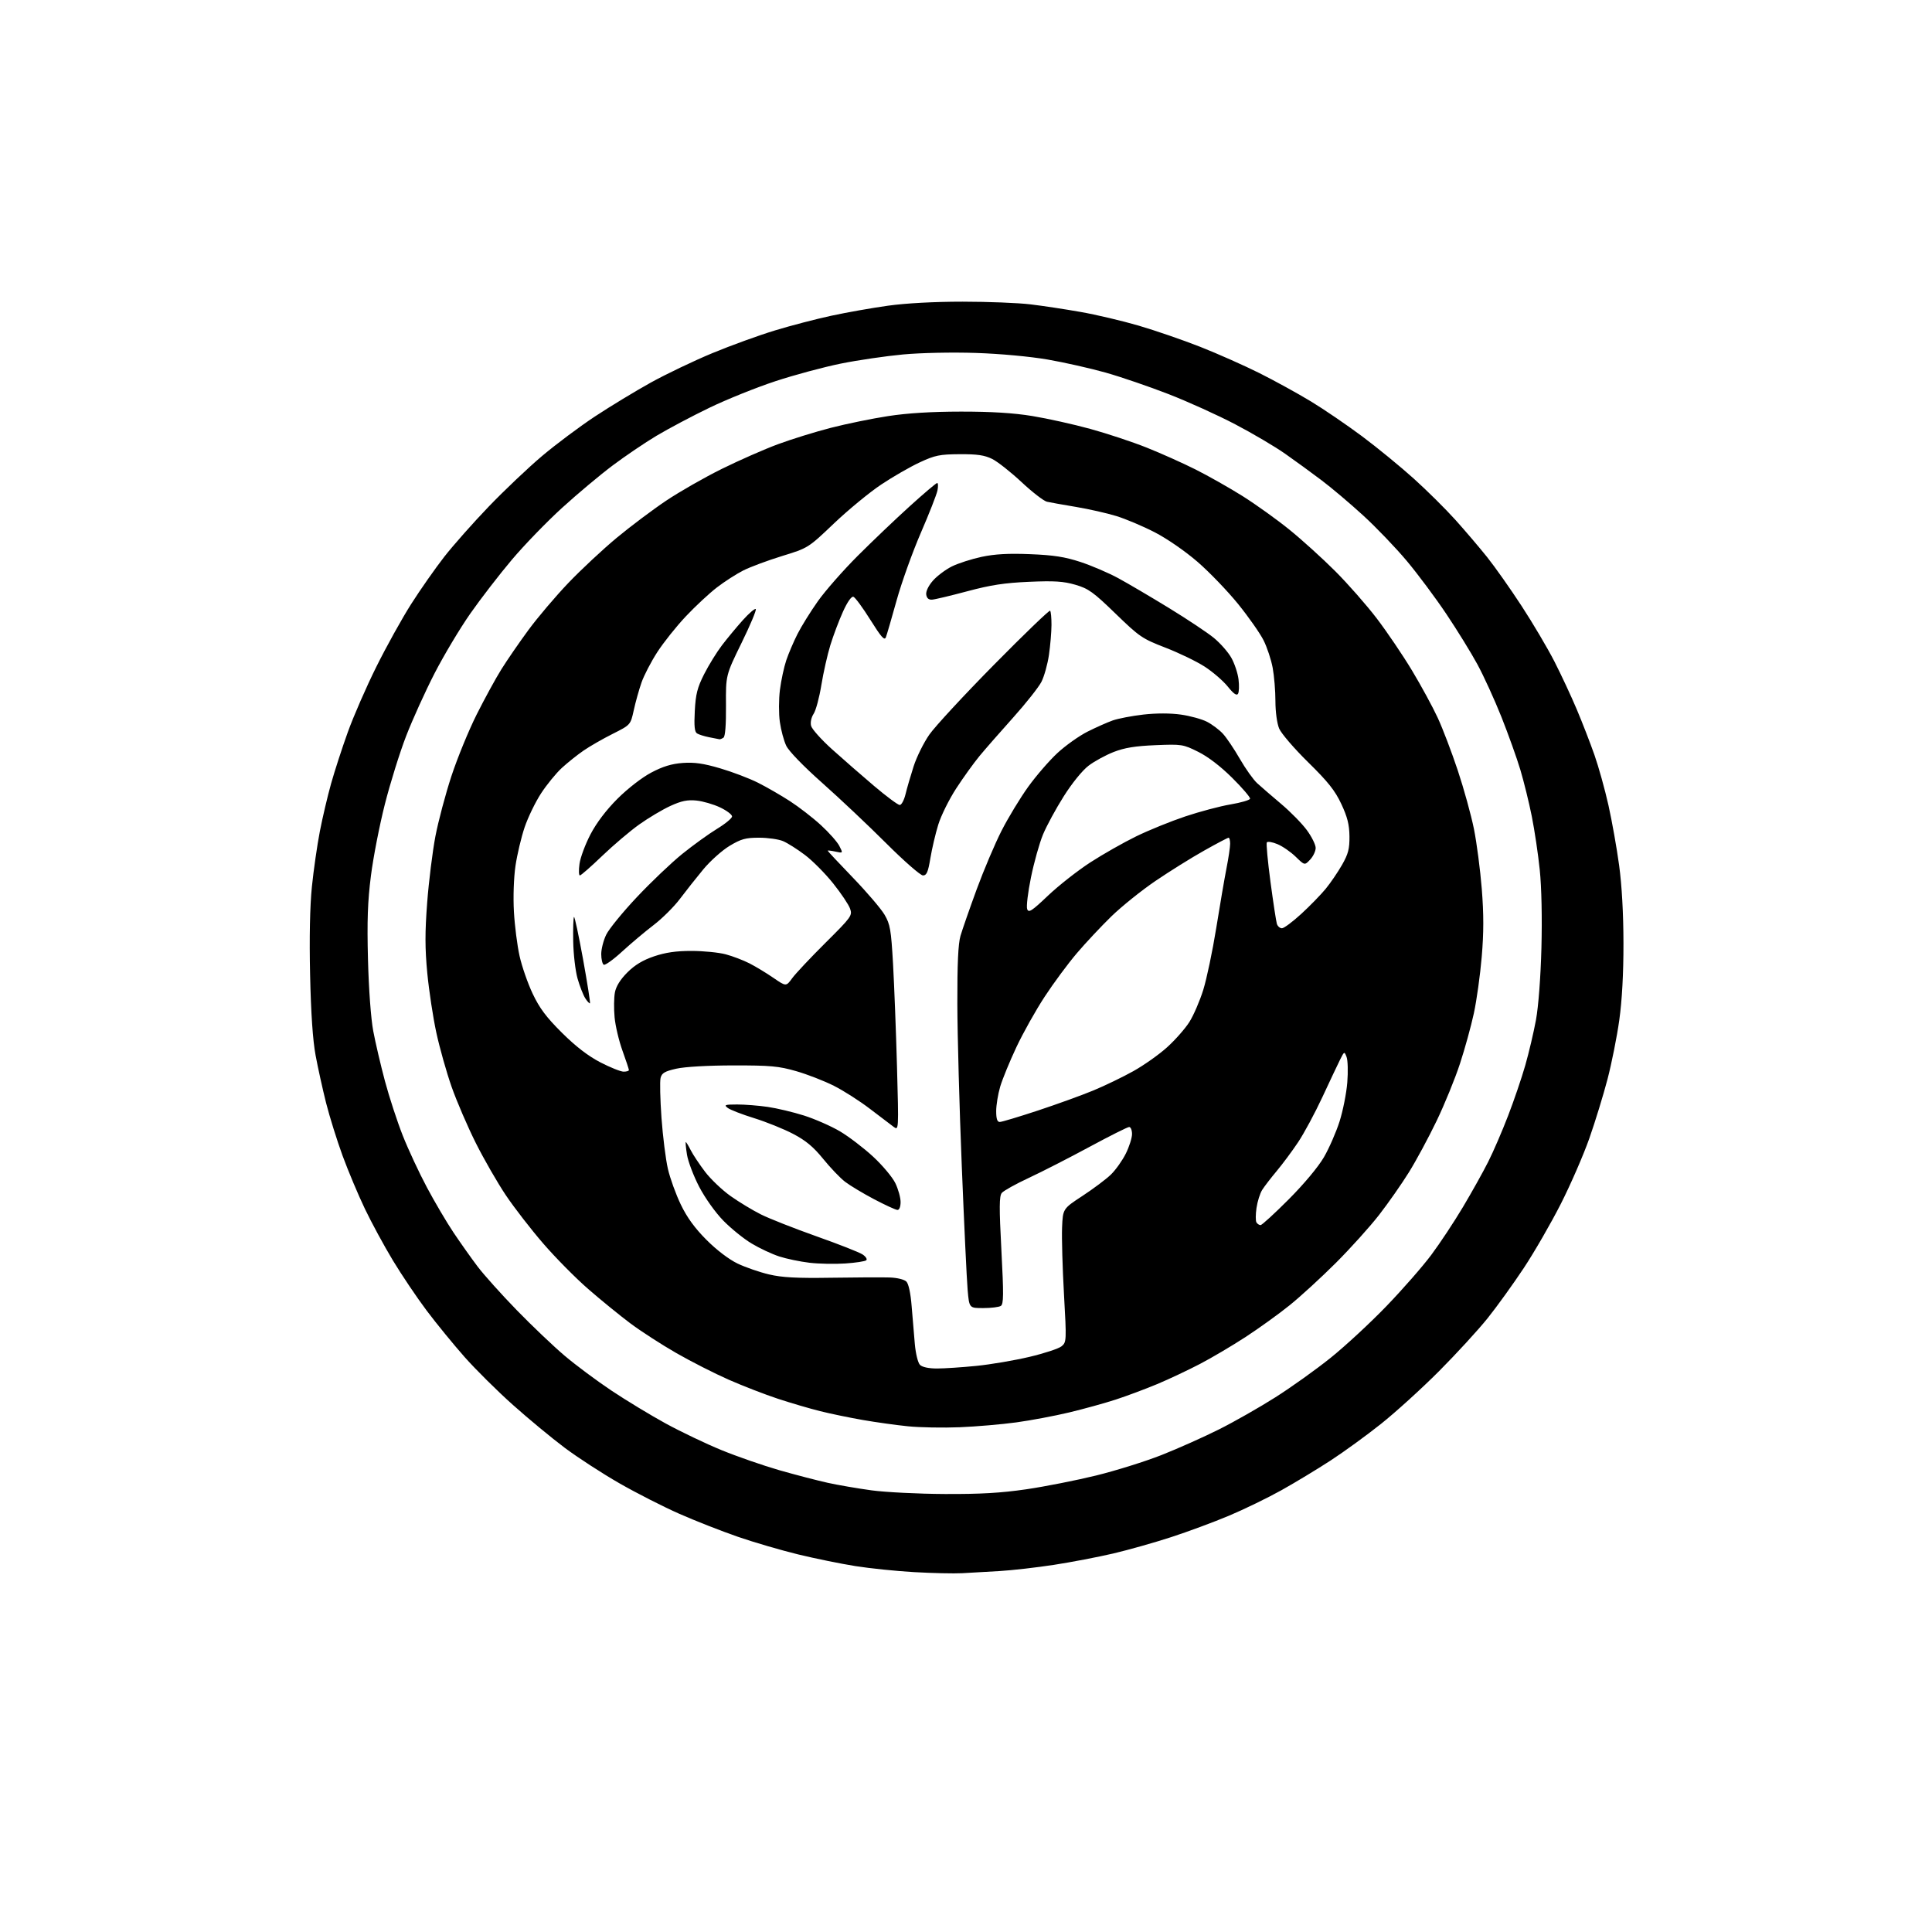 <?xml version="1.0" encoding="UTF-8" standalone="no"?>
<svg 
  version="1.1" 
  xmlns="http://www.w3.org/2000/svg" 
  xmlns:xlink="http://www.w3.org/1999/xlink" 
  xmlns:svg="http://www.w3.org/2000/svg"
  xmlns:rdf="http://www.w3.org/1999/02/22-rdf-syntax-ns#"
  xmlns:cc="http://creativecommons.org/ns#"
  xmlns:dc="http://purl.org/dc/elements/1.1/"
  viewBox="0 0 768 768"
  width="768"
  height="768"
>
<style>svg {background-color: white; }</style>"
<path stroke="none" fill="black" fill-rule="evenodd" d="M382.50,625.37C379.20,625.55 370.65,625.36 363.50,624.95C356.35,624.55 345.77,623.46 340.00,622.54C334.23,621.62 323.99,619.53 317.26,617.90C310.53,616.26 299.76,613.12 293.33,610.90C286.91,608.68 276.44,604.58 270.07,601.77C263.71,598.97 252.95,593.49 246.17,589.60C239.39,585.71 229.63,579.37 224.47,575.51C219.32,571.64 210.06,563.99 203.91,558.49C197.75,553.00 189.13,544.45 184.74,539.50C180.36,534.55 173.56,526.23 169.63,521.01C165.71,515.79 159.65,506.79 156.16,501.01C152.68,495.23 147.67,486.00 145.04,480.50C142.40,475.00 138.42,465.51 136.18,459.42C133.95,453.32 131.00,443.87 129.62,438.42C128.25,432.96 126.37,424.45 125.45,419.50C124.34,413.55 123.60,402.70 123.27,387.50C122.94,372.80 123.20,360.17 123.98,352.50C124.65,345.90 126.08,336.00 127.14,330.50C128.21,325.00 130.22,316.45 131.61,311.50C133.00,306.55 135.98,297.35 138.25,291.06C140.51,284.76 145.62,273.06 149.60,265.06C153.58,257.05 159.82,245.80 163.48,240.06C167.13,234.33 173.04,225.90 176.60,221.33C180.16,216.77 188.12,207.78 194.29,201.36C200.46,194.94 210.00,185.89 215.50,181.25C221.00,176.61 230.45,169.55 236.50,165.55C242.55,161.56 252.54,155.50 258.70,152.08C264.87,148.67 275.89,143.40 283.20,140.37C290.52,137.34 301.68,133.29 308.00,131.37C314.32,129.44 324.45,126.80 330.50,125.50C336.55,124.19 346.68,122.40 353.00,121.52C360.11,120.53 371.42,119.92 382.65,119.92C392.64,119.92 404.79,120.40 409.65,120.99C414.52,121.57 423.49,122.93 429.59,124.01C435.69,125.08 446.04,127.52 452.59,129.43C459.14,131.34 470.16,135.14 477.08,137.86C484.00,140.59 494.63,145.31 500.71,148.35C506.78,151.40 515.97,156.45 521.13,159.58C526.28,162.70 535.45,168.96 541.50,173.47C547.55,177.99 556.77,185.55 562.00,190.26C567.23,194.97 574.67,202.35 578.55,206.66C582.42,210.97 588.11,217.65 591.19,221.50C594.26,225.35 600.43,234.09 604.88,240.92C609.34,247.75 615.19,257.65 617.89,262.92C620.58,268.19 624.59,276.77 626.79,282.00C629.00,287.23 632.15,295.36 633.81,300.08C635.47,304.80 637.97,313.80 639.38,320.08C640.78,326.36 642.70,337.12 643.63,344.00C644.71,351.94 645.34,363.25 645.35,375.00C645.37,387.00 644.78,397.71 643.69,405.50C642.77,412.10 640.66,422.68 639.01,429.00C637.35,435.32 634.11,445.90 631.79,452.50C629.47,459.10 624.38,470.80 620.48,478.50C616.57,486.20 609.95,497.68 605.77,504.00C601.58,510.32 595.10,519.33 591.36,524.00C587.62,528.67 578.92,538.15 572.03,545.07C565.14,551.98 554.77,561.39 549.00,565.99C543.23,570.59 534.18,577.16 528.89,580.60C523.61,584.04 514.82,589.35 509.36,592.40C503.89,595.45 494.49,600.02 488.46,602.55C482.43,605.08 472.10,608.91 465.50,611.05C458.90,613.20 448.56,616.12 442.52,617.54C436.47,618.95 425.90,620.98 419.02,622.04C412.13,623.10 402.45,624.21 397.50,624.51C392.55,624.81 385.80,625.19 382.50,625.37zM375.50,593.89C389.66,593.96 397.94,593.48 408.00,592.01C415.43,590.92 427.92,588.45 435.75,586.53C443.59,584.60 455.28,580.94 461.75,578.39C468.21,575.84 478.45,571.27 484.50,568.24C490.55,565.22 500.68,559.45 507.00,555.44C513.33,551.43 523.23,544.35 529.00,539.71C534.77,535.07 544.72,525.86 551.11,519.23C557.50,512.61 565.53,503.44 568.95,498.85C572.38,494.26 578.05,485.69 581.55,479.81C585.05,473.93 589.57,465.84 591.58,461.84C593.60,457.84 597.16,449.60 599.49,443.53C601.83,437.46 604.91,428.43 606.33,423.45C607.75,418.48 609.66,410.38 610.57,405.45C611.55,400.12 612.43,388.54 612.74,376.81C613.05,364.92 612.79,352.64 612.08,345.81C611.44,339.59 610.01,330.00 608.91,324.50C607.81,319.00 605.76,310.68 604.36,306.00C602.96,301.32 599.57,291.88 596.84,285.00C594.10,278.12 589.80,268.71 587.28,264.07C584.76,259.43 579.21,250.43 574.94,244.07C570.68,237.71 563.61,228.22 559.24,223.00C554.86,217.78 547.06,209.63 541.89,204.91C536.73,200.18 529.28,193.88 525.33,190.91C521.39,187.93 514.87,183.18 510.83,180.35C506.80,177.52 497.88,172.26 491.00,168.66C484.12,165.05 472.20,159.65 464.50,156.66C456.80,153.67 445.55,149.82 439.50,148.11C433.45,146.41 423.10,144.07 416.50,142.93C409.50,141.72 397.62,140.62 388.00,140.30C378.57,139.99 366.15,140.24 359.00,140.90C352.12,141.54 340.97,143.17 334.22,144.54C327.46,145.91 315.76,149.05 308.22,151.54C300.67,154.02 288.88,158.77 282.00,162.09C275.12,165.41 265.68,170.42 261.00,173.21C256.32,176.01 248.45,181.34 243.50,185.06C238.55,188.77 229.55,196.31 223.50,201.82C217.45,207.32 208.45,216.61 203.50,222.47C198.55,228.33 191.12,237.95 187.00,243.84C182.88,249.72 176.47,260.43 172.77,267.62C169.07,274.81 163.97,286.05 161.44,292.60C158.91,299.14 155.11,311.33 152.99,319.68C150.87,328.03 148.37,340.83 147.45,348.13C146.15,358.34 145.88,366.02 146.28,381.45C146.58,393.16 147.45,404.97 148.37,409.85C149.23,414.44 151.33,423.39 153.02,429.75C154.72,436.10 157.91,445.85 160.10,451.40C162.30,456.96 166.62,466.23 169.70,472.00C172.77,477.77 177.55,485.88 180.31,490.00C183.08,494.12 187.38,500.20 189.88,503.50C192.38,506.80 199.39,514.61 205.46,520.85C211.53,527.09 220.10,535.24 224.50,538.96C228.90,542.69 237.25,548.90 243.06,552.78C248.86,556.65 258.54,562.52 264.56,565.82C270.58,569.11 280.59,573.90 286.80,576.44C293.02,578.99 303.37,582.58 309.80,584.43C316.24,586.27 324.88,588.52 329.00,589.43C333.12,590.34 341.00,591.69 346.50,592.44C352.00,593.18 365.05,593.84 375.50,593.89zM381.50,567.35C374.90,567.62 365.68,567.45 361.00,566.98C356.32,566.51 348.23,565.38 343.00,564.47C337.77,563.56 330.12,561.98 326.00,560.95C321.88,559.92 314.30,557.70 309.18,556.01C304.05,554.32 295.29,550.92 289.71,548.47C284.14,546.02 274.77,541.26 268.91,537.90C263.04,534.54 254.79,529.21 250.57,526.05C246.35,522.89 238.81,516.75 233.82,512.40C228.82,508.06 220.78,499.92 215.94,494.31C211.09,488.71 204.42,480.09 201.10,475.15C197.79,470.22 192.40,460.86 189.13,454.34C185.87,447.83 181.54,437.77 179.51,432.00C177.49,426.23 174.76,416.55 173.45,410.50C172.14,404.45 170.52,393.78 169.85,386.80C168.92,376.99 168.91,370.61 169.81,358.80C170.45,350.38 171.92,338.55 173.07,332.50C174.23,326.45 177.10,315.65 179.45,308.50C181.80,301.35 186.31,290.36 189.46,284.07C192.62,277.78 197.04,269.68 199.30,266.07C201.55,262.46 206.39,255.42 210.06,250.43C213.73,245.44 220.88,237.02 225.94,231.72C231.01,226.42 239.65,218.36 245.15,213.79C250.65,209.23 259.52,202.57 264.85,199.00C270.19,195.43 280.16,189.73 287.02,186.35C293.89,182.96 303.89,178.56 309.26,176.58C314.63,174.59 324.08,171.66 330.26,170.07C336.44,168.48 346.68,166.38 353.00,165.41C360.69,164.22 370.30,163.63 382.00,163.62C394.09,163.61 402.86,164.15 410.38,165.38C416.36,166.36 426.71,168.66 433.38,170.49C440.04,172.32 450.12,175.65 455.77,177.91C461.42,180.16 470.18,184.08 475.24,186.62C480.30,189.16 488.73,193.93 493.97,197.22C499.21,200.52 507.57,206.51 512.55,210.54C517.52,214.56 525.73,222.00 530.78,227.05C535.83,232.10 543.27,240.57 547.31,245.87C551.35,251.17 557.65,260.47 561.30,266.54C564.95,272.61 569.55,281.08 571.53,285.36C573.51,289.64 577.10,299.07 579.51,306.32C581.92,313.57 584.80,324.00 585.91,329.50C587.02,335.00 588.42,345.72 589.03,353.33C589.83,363.45 589.83,370.70 589.01,380.33C588.40,387.57 586.99,397.70 585.88,402.82C584.77,407.95 582.29,416.95 580.36,422.82C578.44,428.70 574.28,438.90 571.11,445.50C567.94,452.10 562.98,461.31 560.09,465.96C557.20,470.61 551.85,478.26 548.20,482.96C544.55,487.66 536.82,496.23 531.03,502.02C525.24,507.80 516.97,515.38 512.66,518.85C508.34,522.33 500.47,528.00 495.16,531.46C489.85,534.92 481.68,539.75 477.00,542.19C472.32,544.63 464.68,548.24 460.00,550.20C455.32,552.15 447.90,554.93 443.50,556.36C439.10,557.79 430.77,560.09 425.00,561.47C419.23,562.85 409.77,564.63 404.00,565.42C398.23,566.21 388.10,567.08 381.50,567.35zM372.47,544.00C375.39,544.00 382.45,543.53 388.14,542.96C393.84,542.39 403.34,540.77 409.25,539.37C415.16,537.97 420.90,536.08 422.00,535.16C423.96,533.54 423.99,532.99 422.95,514.50C422.36,504.05 422.02,492.12 422.19,488.00C422.50,480.50 422.50,480.50 430.33,475.37C434.64,472.54 439.71,468.74 441.60,466.91C443.49,465.07 446.15,461.33 447.52,458.59C448.88,455.85 450.00,452.35 450.00,450.80C450.00,449.26 449.49,448.00 448.86,448.00C448.24,448.00 441.15,451.55 433.11,455.89C425.08,460.23 414.23,465.78 409.00,468.22C403.77,470.65 398.93,473.35 398.23,474.21C397.20,475.45 397.17,479.97 398.07,497.01C399.00,514.64 398.96,518.41 397.84,519.12C397.11,519.59 393.97,519.98 390.89,519.98C385.28,520.00 385.28,520.00 384.65,512.75C384.30,508.76 383.25,486.60 382.32,463.50C381.38,440.40 380.59,411.38 380.56,399.00C380.52,383.21 380.89,375.16 381.81,372.00C382.54,369.52 385.43,361.22 388.24,353.55C391.06,345.88 395.51,335.38 398.14,330.22C400.77,325.06 405.53,317.21 408.71,312.79C411.89,308.37 417.13,302.32 420.34,299.35C423.55,296.37 428.93,292.55 432.29,290.85C435.65,289.16 440.17,287.15 442.34,286.38C444.51,285.62 449.99,284.57 454.52,284.05C459.66,283.47 465.27,283.47 469.42,284.06C473.09,284.58 477.76,285.86 479.79,286.91C481.83,287.96 484.68,290.10 486.12,291.66C487.56,293.22 490.59,297.72 492.85,301.65C495.12,305.59 498.22,309.94 499.74,311.33C501.26,312.72 505.54,316.42 509.25,319.55C512.97,322.68 517.58,327.38 519.50,330.00C521.43,332.62 523.00,335.80 523.00,337.07C523.00,338.34 522.01,340.42 520.81,341.70C518.62,344.03 518.62,344.03 515.06,340.57C513.10,338.66 509.84,336.40 507.80,335.56C505.77,334.71 503.87,334.40 503.58,334.87C503.29,335.33 503.95,342.42 505.04,350.61C506.14,358.80 507.28,366.29 507.58,367.25C507.89,368.21 508.79,369.00 509.59,369.00C510.40,369.00 513.87,366.41 517.31,363.25C520.75,360.09 525.12,355.59 527.03,353.26C528.94,350.93 531.85,346.65 533.50,343.76C535.96,339.44 536.48,337.41 536.43,332.43C536.38,327.81 535.61,324.75 533.20,319.61C530.70,314.27 527.94,310.80 520.00,303.00C514.47,297.57 509.29,291.54 508.48,289.60C507.63,287.57 507.00,282.94 507.00,278.72C507.00,274.67 506.51,268.72 505.91,265.47C505.31,262.23 503.68,257.31 502.29,254.54C500.90,251.77 496.36,245.28 492.19,240.13C488.02,234.98 480.76,227.43 476.06,223.36C471.11,219.08 463.91,214.11 459.00,211.58C454.32,209.17 447.46,206.27 443.74,205.13C440.02,203.99 432.82,202.36 427.74,201.51C422.66,200.66 417.46,199.74 416.19,199.45C414.92,199.17 410.38,195.66 406.10,191.66C401.82,187.66 396.56,183.51 394.41,182.44C391.38,180.94 388.48,180.51 381.50,180.55C373.54,180.60 371.70,180.97 365.61,183.80C361.82,185.56 354.94,189.51 350.33,192.59C345.71,195.66 337.28,202.60 331.59,208.00C321.26,217.84 321.26,217.84 310.88,221.03C305.17,222.79 298.25,225.37 295.50,226.75C292.75,228.14 288.02,231.18 284.99,233.51C281.96,235.84 276.40,241.01 272.64,245.00C268.87,248.99 263.77,255.39 261.29,259.22C258.81,263.05 255.98,268.51 255.00,271.34C254.01,274.18 252.63,279.12 251.93,282.33C250.65,288.15 250.65,288.15 243.57,291.71C239.68,293.66 234.47,296.65 232.00,298.35C229.53,300.04 225.63,303.16 223.34,305.26C221.05,307.37 217.34,311.92 215.09,315.36C212.84,318.81 209.90,324.87 208.55,328.84C207.21,332.81 205.57,339.72 204.91,344.20C204.22,348.92 203.96,356.59 204.29,362.43C204.60,367.97 205.61,375.88 206.53,380.00C207.44,384.12 209.79,390.88 211.74,395.00C214.48,400.78 217.14,404.34 223.39,410.55C228.89,416.01 233.80,419.78 238.65,422.30C242.58,424.33 246.74,426.00 247.90,426.00C249.05,426.00 250.00,425.72 250.00,425.37C250.00,425.03 248.85,421.55 247.44,417.65C246.03,413.75 244.62,407.79 244.31,404.40C243.99,401.01 244.05,396.57 244.43,394.53C244.89,392.08 246.56,389.38 249.38,386.56C252.37,383.58 255.55,381.66 260.02,380.15C264.59,378.61 268.80,378.00 274.94,378.01C279.65,378.02 285.75,378.62 288.50,379.36C291.25,380.09 295.51,381.72 297.96,382.97C300.41,384.23 304.68,386.81 307.45,388.72C312.49,392.18 312.49,392.18 314.92,388.84C316.26,387.00 322.21,380.68 328.14,374.78C338.46,364.52 338.88,363.94 337.92,361.21C337.38,359.64 334.36,355.13 331.21,351.19C328.07,347.25 323.02,342.16 320.00,339.88C316.98,337.59 313.05,335.11 311.28,334.36C309.51,333.61 305.22,333.00 301.74,333.00C296.38,333.00 294.59,333.50 290.01,336.25C287.04,338.04 282.33,342.25 279.55,345.61C276.77,348.97 272.59,354.25 270.26,357.35C267.93,360.45 263.22,365.13 259.80,367.74C256.37,370.36 250.73,375.11 247.26,378.29C243.79,381.48 240.51,383.82 239.98,383.49C239.44,383.15 239.00,381.25 239.00,379.26C239.00,377.26 239.89,373.79 240.98,371.55C242.07,369.30 247.55,362.58 253.17,356.62C258.79,350.65 266.91,342.92 271.23,339.43C275.55,335.95 281.76,331.47 285.04,329.47C288.32,327.48 291.00,325.26 291.00,324.54C291.00,323.81 288.86,322.20 286.25,320.96C283.64,319.72 279.41,318.49 276.85,318.23C273.26,317.87 270.89,318.36 266.47,320.38C263.32,321.83 257.77,325.13 254.12,327.73C250.48,330.32 243.85,335.95 239.39,340.22C234.94,344.50 230.94,348.00 230.51,348.00C230.08,348.00 230.01,345.93 230.36,343.41C230.70,340.88 232.67,335.60 234.73,331.66C237.13,327.07 240.98,321.99 245.48,317.49C249.55,313.44 255.18,309.07 258.87,307.12C263.46,304.69 266.96,303.62 271.37,303.29C276.03,302.95 279.60,303.46 286.30,305.43C291.13,306.85 297.88,309.42 301.30,311.14C304.71,312.85 310.43,316.15 314.00,318.46C317.57,320.77 323.11,325.05 326.30,327.98C329.49,330.90 332.79,334.62 333.63,336.24C335.15,339.19 335.15,339.19 332.08,338.52C330.38,338.15 329.01,337.99 329.02,338.17C329.03,338.35 333.55,343.19 339.07,348.91C344.59,354.64 350.24,361.25 351.62,363.61C353.86,367.43 354.22,369.55 355.00,383.20C355.47,391.61 356.18,409.96 356.57,423.96C357.26,449.31 357.26,449.41 355.27,447.96C354.17,447.16 349.94,443.95 345.88,440.83C341.82,437.71 335.35,433.57 331.50,431.63C327.65,429.69 320.90,427.06 316.50,425.80C309.54,423.80 306.29,423.50 291.50,423.52C281.39,423.53 272.21,424.06 268.85,424.82C264.24,425.86 263.08,426.55 262.59,428.49C262.26,429.81 262.42,436.95 262.95,444.36C263.48,451.77 264.63,460.89 265.50,464.64C266.36,468.38 268.67,474.76 270.62,478.81C273.09,483.95 276.18,488.20 280.83,492.86C284.85,496.90 289.76,500.63 293.19,502.28C296.31,503.77 301.94,505.72 305.69,506.60C310.91,507.83 316.69,508.14 330.50,507.92C340.40,507.77 350.83,507.72 353.68,507.82C356.63,507.92 359.48,508.62 360.29,509.44C361.18,510.32 361.99,514.08 362.39,519.19C362.76,523.76 363.33,530.57 363.66,534.31C364.01,538.15 364.90,541.76 365.71,542.56C366.60,543.45 369.17,544.00 372.47,544.00zM336.00,502.25C331.88,502.53 325.47,502.40 321.76,501.96C318.05,501.52 312.65,500.40 309.76,499.46C306.87,498.52 301.93,496.21 298.79,494.32C295.64,492.44 290.58,488.34 287.53,485.22C284.36,481.98 280.25,476.20 277.93,471.75C275.70,467.46 273.52,461.71 273.08,458.97C272.65,456.24 272.44,454.00 272.62,454.00C272.80,454.00 273.69,455.46 274.59,457.25C275.50,459.04 278.07,462.90 280.30,465.83C282.54,468.76 287.10,473.10 290.43,475.46C293.77,477.83 299.20,481.11 302.50,482.76C305.80,484.41 315.70,488.31 324.49,491.43C333.29,494.54 341.55,497.79 342.85,498.64C344.15,499.49 344.83,500.54 344.36,500.97C343.89,501.40 340.12,501.98 336.00,502.25zM501.10,487.00C501.63,487.00 506.67,482.39 512.29,476.75C518.35,470.67 524.04,463.86 526.28,460.00C528.35,456.43 531.15,450.03 532.50,445.78C533.85,441.53 535.23,434.56 535.57,430.28C535.91,426.00 535.78,421.45 535.29,420.17C534.41,417.88 534.38,417.89 532.73,421.17C531.82,423.00 528.64,429.72 525.68,436.09C522.71,442.47 518.35,450.57 515.99,454.09C513.63,457.62 509.81,462.75 507.51,465.50C505.21,468.25 502.61,471.62 501.74,473.00C500.87,474.38 499.85,477.61 499.48,480.18C499.10,482.75 499.09,485.34 499.46,485.93C499.82,486.52 500.56,487.00 501.10,487.00zM356.75,480.97C356.06,480.95 351.90,479.04 347.49,476.72C343.09,474.40 337.90,471.28 335.95,469.79C334.00,468.30 330.07,464.19 327.21,460.66C323.32,455.87 320.30,453.36 315.25,450.72C311.54,448.78 304.59,445.98 299.80,444.49C295.02,443.01 290.29,441.18 289.30,440.43C287.71,439.22 288.14,439.06 293.00,439.05C296.02,439.05 301.48,439.47 305.13,440.00C308.78,440.53 315.31,442.08 319.63,443.45C323.96,444.83 330.37,447.65 333.89,449.72C337.40,451.80 343.32,456.32 347.06,459.77C350.79,463.22 354.78,467.97 355.92,470.34C357.06,472.70 358.00,476.06 358.00,477.82C358.00,479.71 357.49,480.99 356.75,480.97zM397.42,446.00C398.20,446.00 405.03,443.95 412.60,441.45C420.16,438.95 430.09,435.36 434.64,433.47C439.20,431.58 446.37,428.12 450.57,425.77C454.77,423.42 460.81,419.15 463.98,416.27C467.16,413.40 471.12,408.90 472.79,406.27C474.45,403.65 476.94,397.90 478.31,393.50C479.68,389.10 482.00,378.07 483.46,369.00C484.91,359.93 486.76,349.19 487.55,345.14C488.35,341.10 489.00,336.71 489.00,335.39C489.00,334.08 488.72,333.00 488.39,333.00C488.05,333.00 483.66,335.31 478.64,338.14C473.61,340.96 464.94,346.37 459.36,350.16C453.78,353.95 445.88,360.30 441.79,364.27C437.71,368.25 431.51,374.86 428.02,378.97C424.53,383.07 418.79,390.82 415.28,396.19C411.76,401.55 406.71,410.57 404.05,416.22C401.39,421.87 398.49,428.94 397.60,431.93C396.72,434.92 396.00,439.31 396.00,441.68C396.00,444.74 396.41,446.00 397.42,446.00zM234.52,398.82C234.32,399.01 233.48,398.12 232.66,396.84C231.83,395.55 230.45,392.02 229.59,389.00C228.73,385.98 227.95,379.33 227.86,374.23C227.77,369.14 227.91,364.76 228.17,364.50C228.43,364.24 230.04,371.78 231.76,381.24C233.47,390.71 234.72,398.62 234.52,398.82zM416.64,355.99C420.83,352.01 428.37,346.10 433.38,342.84C438.40,339.59 446.60,334.93 451.62,332.48C456.63,330.03 465.43,326.46 471.17,324.54C476.91,322.62 485.00,320.47 489.15,319.77C493.30,319.07 496.80,318.05 496.92,317.50C497.05,316.95 493.86,313.22 489.83,309.22C485.22,304.64 480.20,300.79 476.30,298.86C470.29,295.87 469.78,295.79 459.30,296.22C451.29,296.55 447.01,297.25 442.72,298.92C439.54,300.16 435.04,302.61 432.72,304.38C430.25,306.26 426.15,311.32 422.85,316.55C419.74,321.47 416.03,328.30 414.61,331.73C413.19,335.15 411.04,342.82 409.83,348.76C408.61,354.70 407.93,360.39 408.32,361.40C408.92,362.96 410.14,362.17 416.64,355.99zM366.89,348.00C365.90,348.00 359.32,342.25 352.29,335.23C345.26,328.20 333.82,317.41 326.88,311.25C319.34,304.56 313.56,298.59 312.54,296.44C311.59,294.45 310.45,290.19 310.00,286.98C309.54,283.76 309.56,278.04 310.03,274.25C310.51,270.46 311.65,265.15 312.57,262.43C313.49,259.72 315.49,255.03 317.03,252.00C318.56,248.97 322.20,243.12 325.11,239.00C328.02,234.88 335.15,226.76 340.95,220.96C346.75,215.16 356.08,206.27 361.67,201.21C367.26,196.14 372.15,192.00 372.54,192.00C372.93,192.00 372.98,193.33 372.66,194.95C372.33,196.58 369.36,204.17 366.04,211.82C362.73,219.47 358.40,231.53 356.43,238.62C354.46,245.70 352.54,252.32 352.15,253.32C351.60,254.76 350.31,253.30 345.98,246.39C342.97,241.57 339.93,237.45 339.23,237.22C338.46,236.98 336.82,239.32 335.09,243.16C333.51,246.65 331.26,252.62 330.08,256.44C328.91,260.26 327.30,267.41 326.50,272.33C325.70,277.25 324.33,282.38 323.44,283.73C322.49,285.18 322.07,287.15 322.42,288.53C322.74,289.82 326.49,294.01 330.75,297.85C335.01,301.69 342.53,308.24 347.45,312.42C352.37,316.59 356.96,320.00 357.66,320.00C358.35,320.00 359.38,318.09 359.95,315.75C360.51,313.41 361.96,308.42 363.17,304.66C364.38,300.90 367.20,295.20 369.44,292.00C371.67,288.80 383.26,276.28 395.19,264.19C407.11,252.10 417.13,242.46 417.44,242.77C417.75,243.08 417.99,245.62 417.98,248.42C417.97,251.21 417.52,256.56 416.98,260.29C416.44,264.03 415.09,268.86 413.99,271.03C412.88,273.19 407.82,279.59 402.74,285.25C397.66,290.91 391.65,297.78 389.38,300.52C387.12,303.26 382.95,309.04 380.13,313.38C377.31,317.71 374.09,324.19 372.98,327.79C371.87,331.38 370.46,337.40 369.84,341.16C368.92,346.68 368.36,348.00 366.89,348.00zM286.00,293.87C285.73,293.81 283.91,293.46 281.97,293.08C280.02,292.70 277.83,292.01 277.10,291.56C276.10,290.94 275.87,288.68 276.19,282.62C276.54,275.95 277.20,273.34 279.90,268.00C281.71,264.43 284.90,259.25 287.00,256.50C289.10,253.75 292.83,249.25 295.30,246.50C297.77,243.75 300.08,241.78 300.43,242.11C300.78,242.45 298.24,248.51 294.78,255.57C288.50,268.41 288.50,268.41 288.59,280.45C288.65,288.14 288.29,292.77 287.59,293.23C286.99,293.64 286.27,293.92 286.00,293.87zM492.13,275.79C491.59,276.66 490.36,275.78 488.05,272.91C486.22,270.64 482.10,267.08 478.88,265.00C475.66,262.92 468.63,259.52 463.26,257.45C454.03,253.88 452.95,253.14 443.44,243.92C434.59,235.34 432.67,233.96 427.47,232.45C422.71,231.07 419.12,230.84 409.03,231.28C399.34,231.70 393.78,232.55 384.50,235.04C377.90,236.80 371.60,238.31 370.50,238.37C369.16,238.46 368.40,237.79 368.19,236.35C368.01,235.07 369.08,232.84 370.85,230.82C372.48,228.97 375.86,226.43 378.35,225.18C380.85,223.94 386.18,222.22 390.19,221.36C395.46,220.24 400.86,219.94 409.50,220.29C418.81,220.66 423.29,221.36 429.50,223.39C433.90,224.84 440.65,227.73 444.50,229.82C448.35,231.91 457.44,237.26 464.71,241.71C471.97,246.16 479.99,251.49 482.51,253.56C485.04,255.64 488.16,259.17 489.44,261.42C490.72,263.66 492.02,267.54 492.33,270.02C492.64,272.51 492.55,275.10 492.13,275.79z" />

</svg>